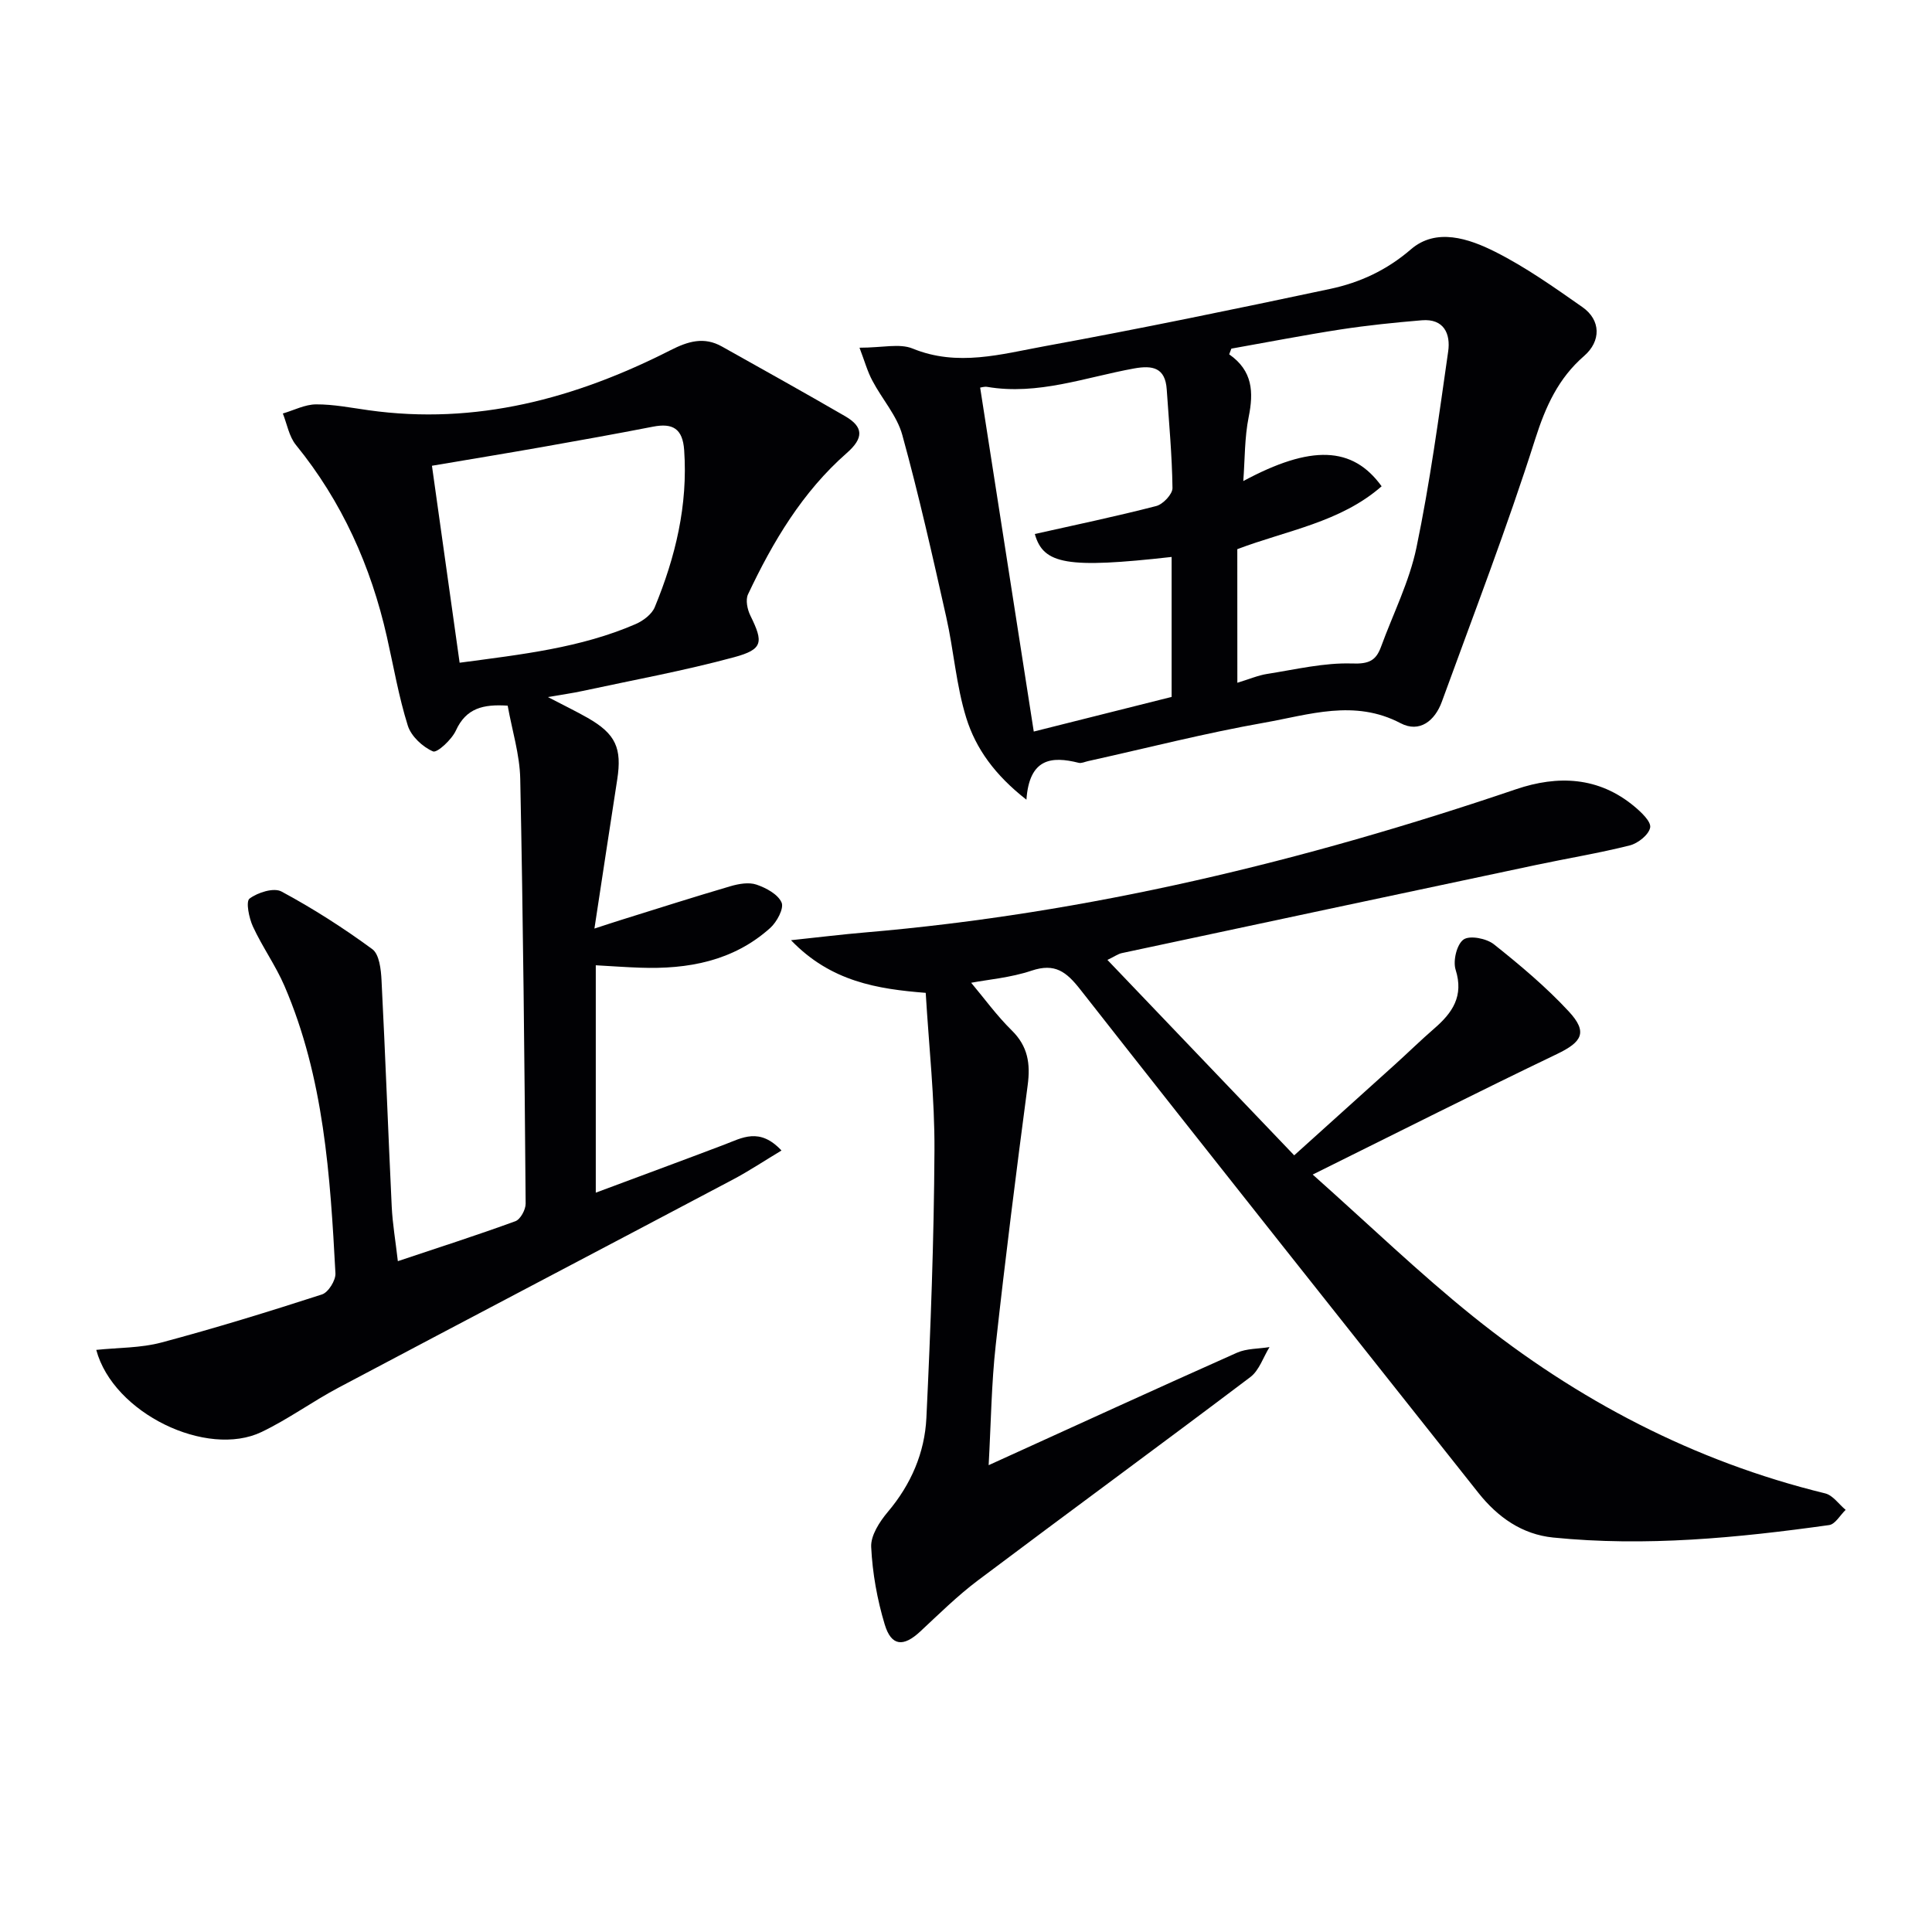 <svg enable-background="new 0 0 400 400" viewBox="0 0 400 400" xmlns="http://www.w3.org/2000/svg"><g fill="#010104"><path d="m204.69 303.35c17.84-8.11 34.58-15.79 51.4-23.28 2.02-.9 4.49-.8 6.75-1.17-1.3 2.1-2.13 4.82-3.97 6.21-18.72 14.14-37.66 28-56.41 42.1-4.23 3.18-8.04 6.95-11.93 10.57-3.47 3.24-5.99 3.09-7.36-1.46-1.56-5.17-2.54-10.64-2.8-16.03-.12-2.38 1.74-5.24 3.44-7.26 4.81-5.69 7.64-12.25 7.99-19.48.88-18.44 1.57-36.91 1.67-55.37.06-10.76-1.15-21.53-1.81-32.62-9.96-.79-19.65-2.31-27.89-10.9 5.86-.62 10.55-1.2 15.26-1.6 46.26-3.93 91-14.77 134.86-29.66 8.64-2.93 17.09-2.6 24.48 3.56 1.43 1.19 3.5 3.14 3.28 4.37-.27 1.48-2.51 3.27-4.21 3.7-6.42 1.62-12.97 2.68-19.45 4.06-28.58 6.05-57.16 12.14-85.73 18.24-.76.16-1.44.67-2.98 1.41 12.92 13.52 25.54 26.71 38.67 40.46 6.91-6.23 13.91-12.52 20.89-18.83 2.72-2.46 5.33-5.02 8.1-7.42 3.77-3.26 6.16-6.71 4.43-12.18-.58-1.84.24-5.26 1.64-6.25 1.28-.91 4.76-.23 6.29.99 5.43 4.32 10.8 8.83 15.51 13.91 3.97 4.29 2.75 6.31-2.46 8.81-16.45 7.89-32.74 16.12-50.57 24.95 11.79 10.49 22.06 20.41 33.14 29.32 21.64 17.4 45.81 30.06 72.96 36.69 1.6.39 2.83 2.24 4.24 3.41-1.13 1.09-2.16 2.98-3.42 3.15-18.96 2.65-37.99 4.51-57.14 2.58-6.43-.65-11.46-4.2-15.46-9.23-27.5-34.71-55.08-69.36-82.41-104.2-2.92-3.73-5.27-5.56-10.13-3.93-4.32 1.45-9 1.84-12.49 2.5 2.68 3.19 5.28 6.79 8.4 9.86 3.36 3.3 3.89 6.9 3.3 11.35-2.37 17.93-4.64 35.87-6.62 53.85-.88 7.89-.97 15.89-1.46 24.82z"/><path d="m123.35 199.85v47.08c9.16-3.42 17.9-6.64 26.6-9.94 3.68-1.4 7.3-3.65 11.85 1.21-3.58 2.15-6.74 4.26-10.09 6.03-27.18 14.38-54.42 28.65-81.59 43.05-5.42 2.87-10.44 6.55-15.95 9.19-11.35 5.45-30.73-3.86-34.24-16.99 4.59-.48 9.21-.38 13.5-1.53 11.17-2.98 22.23-6.39 33.23-9.95 1.31-.42 2.86-2.91 2.79-4.36-1.08-20.26-2.38-40.52-10.55-59.5-1.83-4.25-4.59-8.09-6.53-12.3-.82-1.77-1.51-5.19-.71-5.79 1.7-1.28 5.03-2.33 6.62-1.47 6.53 3.51 12.82 7.54 18.8 11.93 1.45 1.06 1.8 4.2 1.91 6.42.8 15.61 1.36 31.23 2.11 46.85.17 3.61.8 7.19 1.27 11.33 8.4-2.81 16.42-5.38 24.33-8.27 1.05-.38 2.14-2.4 2.13-3.65-.24-29.31-.52-58.61-1.12-87.92-.1-5.05-1.69-10.06-2.6-15.17-5.05-.33-8.59.49-10.72 5.14-.86 1.89-3.89 4.69-4.74 4.33-2.16-.93-4.53-3.14-5.22-5.34-1.88-5.99-2.94-12.24-4.33-18.38-3.31-14.65-9.3-28.01-18.84-39.74-1.42-1.75-1.83-4.31-2.7-6.5 2.29-.67 4.58-1.88 6.88-1.89 3.62-.02 7.24.71 10.85 1.21 22.28 3.14 42.87-2.44 62.5-12.41 3.69-1.88 6.98-2.86 10.69-.77 8.51 4.77 17.04 9.52 25.48 14.41 3.86 2.23 3.89 4.54.35 7.64-9.17 8.04-15.3 18.35-20.44 29.25-.55 1.16-.14 3.14.49 4.41 2.71 5.51 2.65 6.98-3.37 8.61-10.37 2.81-20.97 4.74-31.48 7.01-2.03.44-4.09.72-7.07 1.24 3.32 1.73 5.83 2.94 8.25 4.32 5.77 3.3 7.11 6.24 6.1 12.75-1.55 9.98-3.06 19.97-4.72 30.86 2.16-.7 3.76-1.24 5.37-1.74 7.59-2.37 15.17-4.79 22.8-7.03 1.71-.5 3.8-.87 5.38-.33 2 .68 4.45 2 5.2 3.71.53 1.22-.98 4.03-2.35 5.26-7.65 6.87-17.02 8.58-26.95 8.23-2.96-.1-5.91-.32-9.17-.5zm-28.19-62.64c12.86-1.72 25.04-3.06 36.44-8 1.56-.68 3.35-2.02 3.96-3.5 4.29-10.39 6.88-21.12 6.09-32.51-.31-4.46-2.37-5.66-6.46-4.86-7.66 1.49-15.34 2.87-23.03 4.23-7.44 1.31-14.89 2.53-22.73 3.86 1.92 13.69 3.77 26.82 5.73 40.78z"/><path d="m177.95 71.99c4.77 0 8.29-.93 10.99.17 9.32 3.82 18.39 1.15 27.38-.49 19.75-3.61 39.41-7.68 59.05-11.85 6.15-1.31 11.69-3.84 16.76-8.21 5.22-4.5 11.96-2.23 17.43.52 6.34 3.19 12.22 7.36 18.06 11.45 3.87 2.71 3.86 7.07.36 10.11-5.33 4.62-7.97 10.43-10.13 17.21-5.82 18.32-12.75 36.3-19.33 54.38-1.43 3.94-4.61 6.52-8.55 4.45-9.55-5.02-18.95-1.74-28.25-.1-12.24 2.16-24.31 5.26-36.45 7.95-.65.14-1.37.5-1.95.35-5.64-1.42-10.21-.93-10.81 7.64-6.55-5.12-10.48-10.6-12.45-16.92-2.1-6.75-2.59-13.99-4.16-20.94-2.83-12.6-5.66-25.21-9.09-37.66-1.1-4-4.2-7.43-6.19-11.23-1.01-1.86-1.58-3.97-2.67-6.83zm78.23 69.37c2.45-.74 4.29-1.54 6.21-1.84 5.85-.91 11.76-2.35 17.59-2.15 3.45.12 4.9-.61 5.94-3.44 2.5-6.84 5.87-13.5 7.34-20.55 2.79-13.42 4.63-27.04 6.57-40.62.52-3.62-.86-6.83-5.45-6.45-5.6.47-11.21 1.04-16.76 1.89-7.58 1.17-15.12 2.64-22.68 3.98-.15.39-.3.78-.45 1.18 4.89 3.41 5.07 7.84 4.04 12.95-.87 4.3-.78 8.79-1.12 13.29 14.01-7.54 22.63-7.25 28.64 1.08-8.54 7.48-19.64 9.13-29.88 13.02.01 9.04.01 17.99.01 27.66zm-53.25-61.11c3.74 24.01 7.41 47.54 11.1 71.21 9.48-2.38 19.06-4.78 28.54-7.17 0-9.83 0-19.39 0-28.98-21.61 2.43-26.56 1.55-28.32-4.75 8.38-1.88 16.81-3.64 25.13-5.79 1.41-.36 3.39-2.46 3.37-3.73-.09-6.8-.73-13.6-1.19-20.4-.3-4.5-2.88-5.06-6.78-4.35-10.05 1.82-19.87 5.59-30.38 3.81-.61-.1-1.29.13-1.47.15z"/></g></svg>